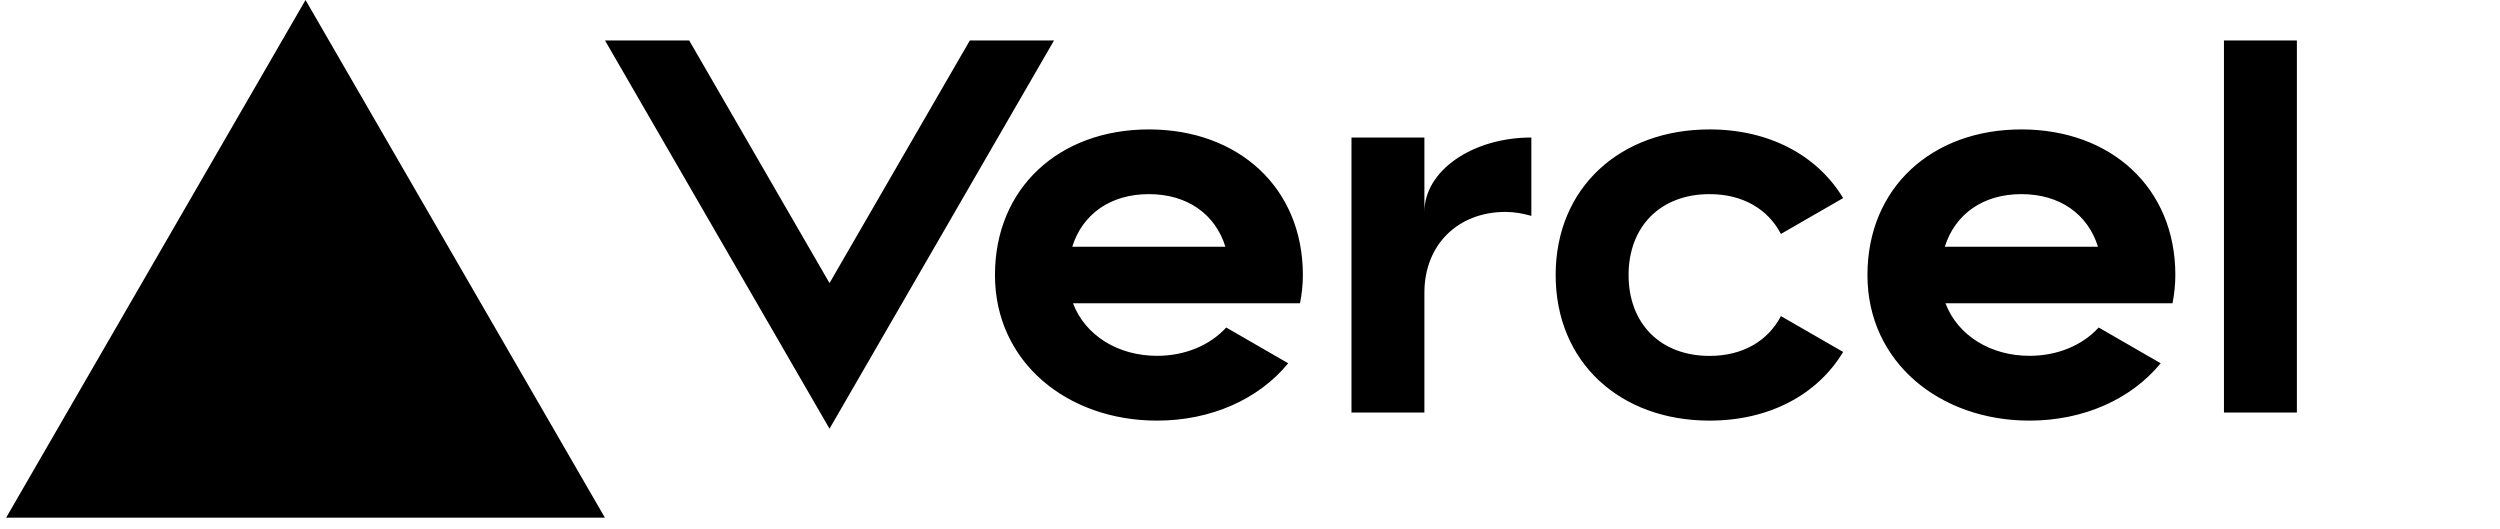 <svg width="227" height="48" viewBox="0 0 227 48" fill="none" xmlns="http://www.w3.org/2000/svg">
<path d="M104.321 11.751C96.199 11.751 90.343 17.04 90.343 24.972C90.343 32.904 96.935 38.192 105.057 38.192C109.964 38.192 114.29 36.253 116.968 32.985L111.34 29.738C109.854 31.362 107.595 32.309 105.057 32.309C101.533 32.309 98.538 30.473 97.428 27.535H118.042C118.204 26.712 118.3 25.86 118.3 24.964C118.3 17.04 112.443 11.751 104.321 11.751ZM97.361 22.401C98.281 19.471 100.797 17.627 104.314 17.627C107.838 17.627 110.354 19.471 111.266 22.401H97.361ZM183.542 11.751C175.42 11.751 169.564 17.04 169.564 24.972C169.564 32.904 176.156 38.192 184.278 38.192C189.185 38.192 193.511 36.253 196.189 32.985L190.561 29.738C189.075 31.362 186.816 32.309 184.278 32.309C180.754 32.309 177.76 30.473 176.649 27.535H197.264C197.425 26.712 197.521 25.86 197.521 24.964C197.521 17.04 191.665 11.751 183.542 11.751ZM176.59 22.401C177.51 19.471 180.026 17.627 183.542 17.627C187.067 17.627 189.583 19.471 190.495 22.401H176.59ZM147.875 24.972C147.875 29.378 150.759 32.316 155.232 32.316C158.264 32.316 160.537 30.943 161.707 28.703L167.357 31.956C165.017 35.849 160.632 38.192 155.232 38.192C147.103 38.192 141.254 32.904 141.254 24.972C141.254 17.04 147.11 11.751 155.232 11.751C160.632 11.751 165.01 14.094 167.357 17.987L161.707 21.241C160.537 19.001 158.264 17.627 155.232 17.627C150.767 17.627 147.875 20.565 147.875 24.972ZM208.557 3.672V37.458H201.935V3.672H208.557ZM27.741 0L54.926 47.006H0.557L27.741 0ZM95.706 3.672L75.32 38.927L54.933 3.672H62.577L75.32 25.706L88.062 3.672H95.706ZM139.047 12.486V19.603C138.311 19.39 137.531 19.243 136.692 19.243C132.418 19.243 129.335 22.181 129.335 26.588V37.458H122.714V12.486H129.335V19.243C129.335 15.512 133.683 12.486 139.047 12.486Z" fill="black"/>
</svg>
